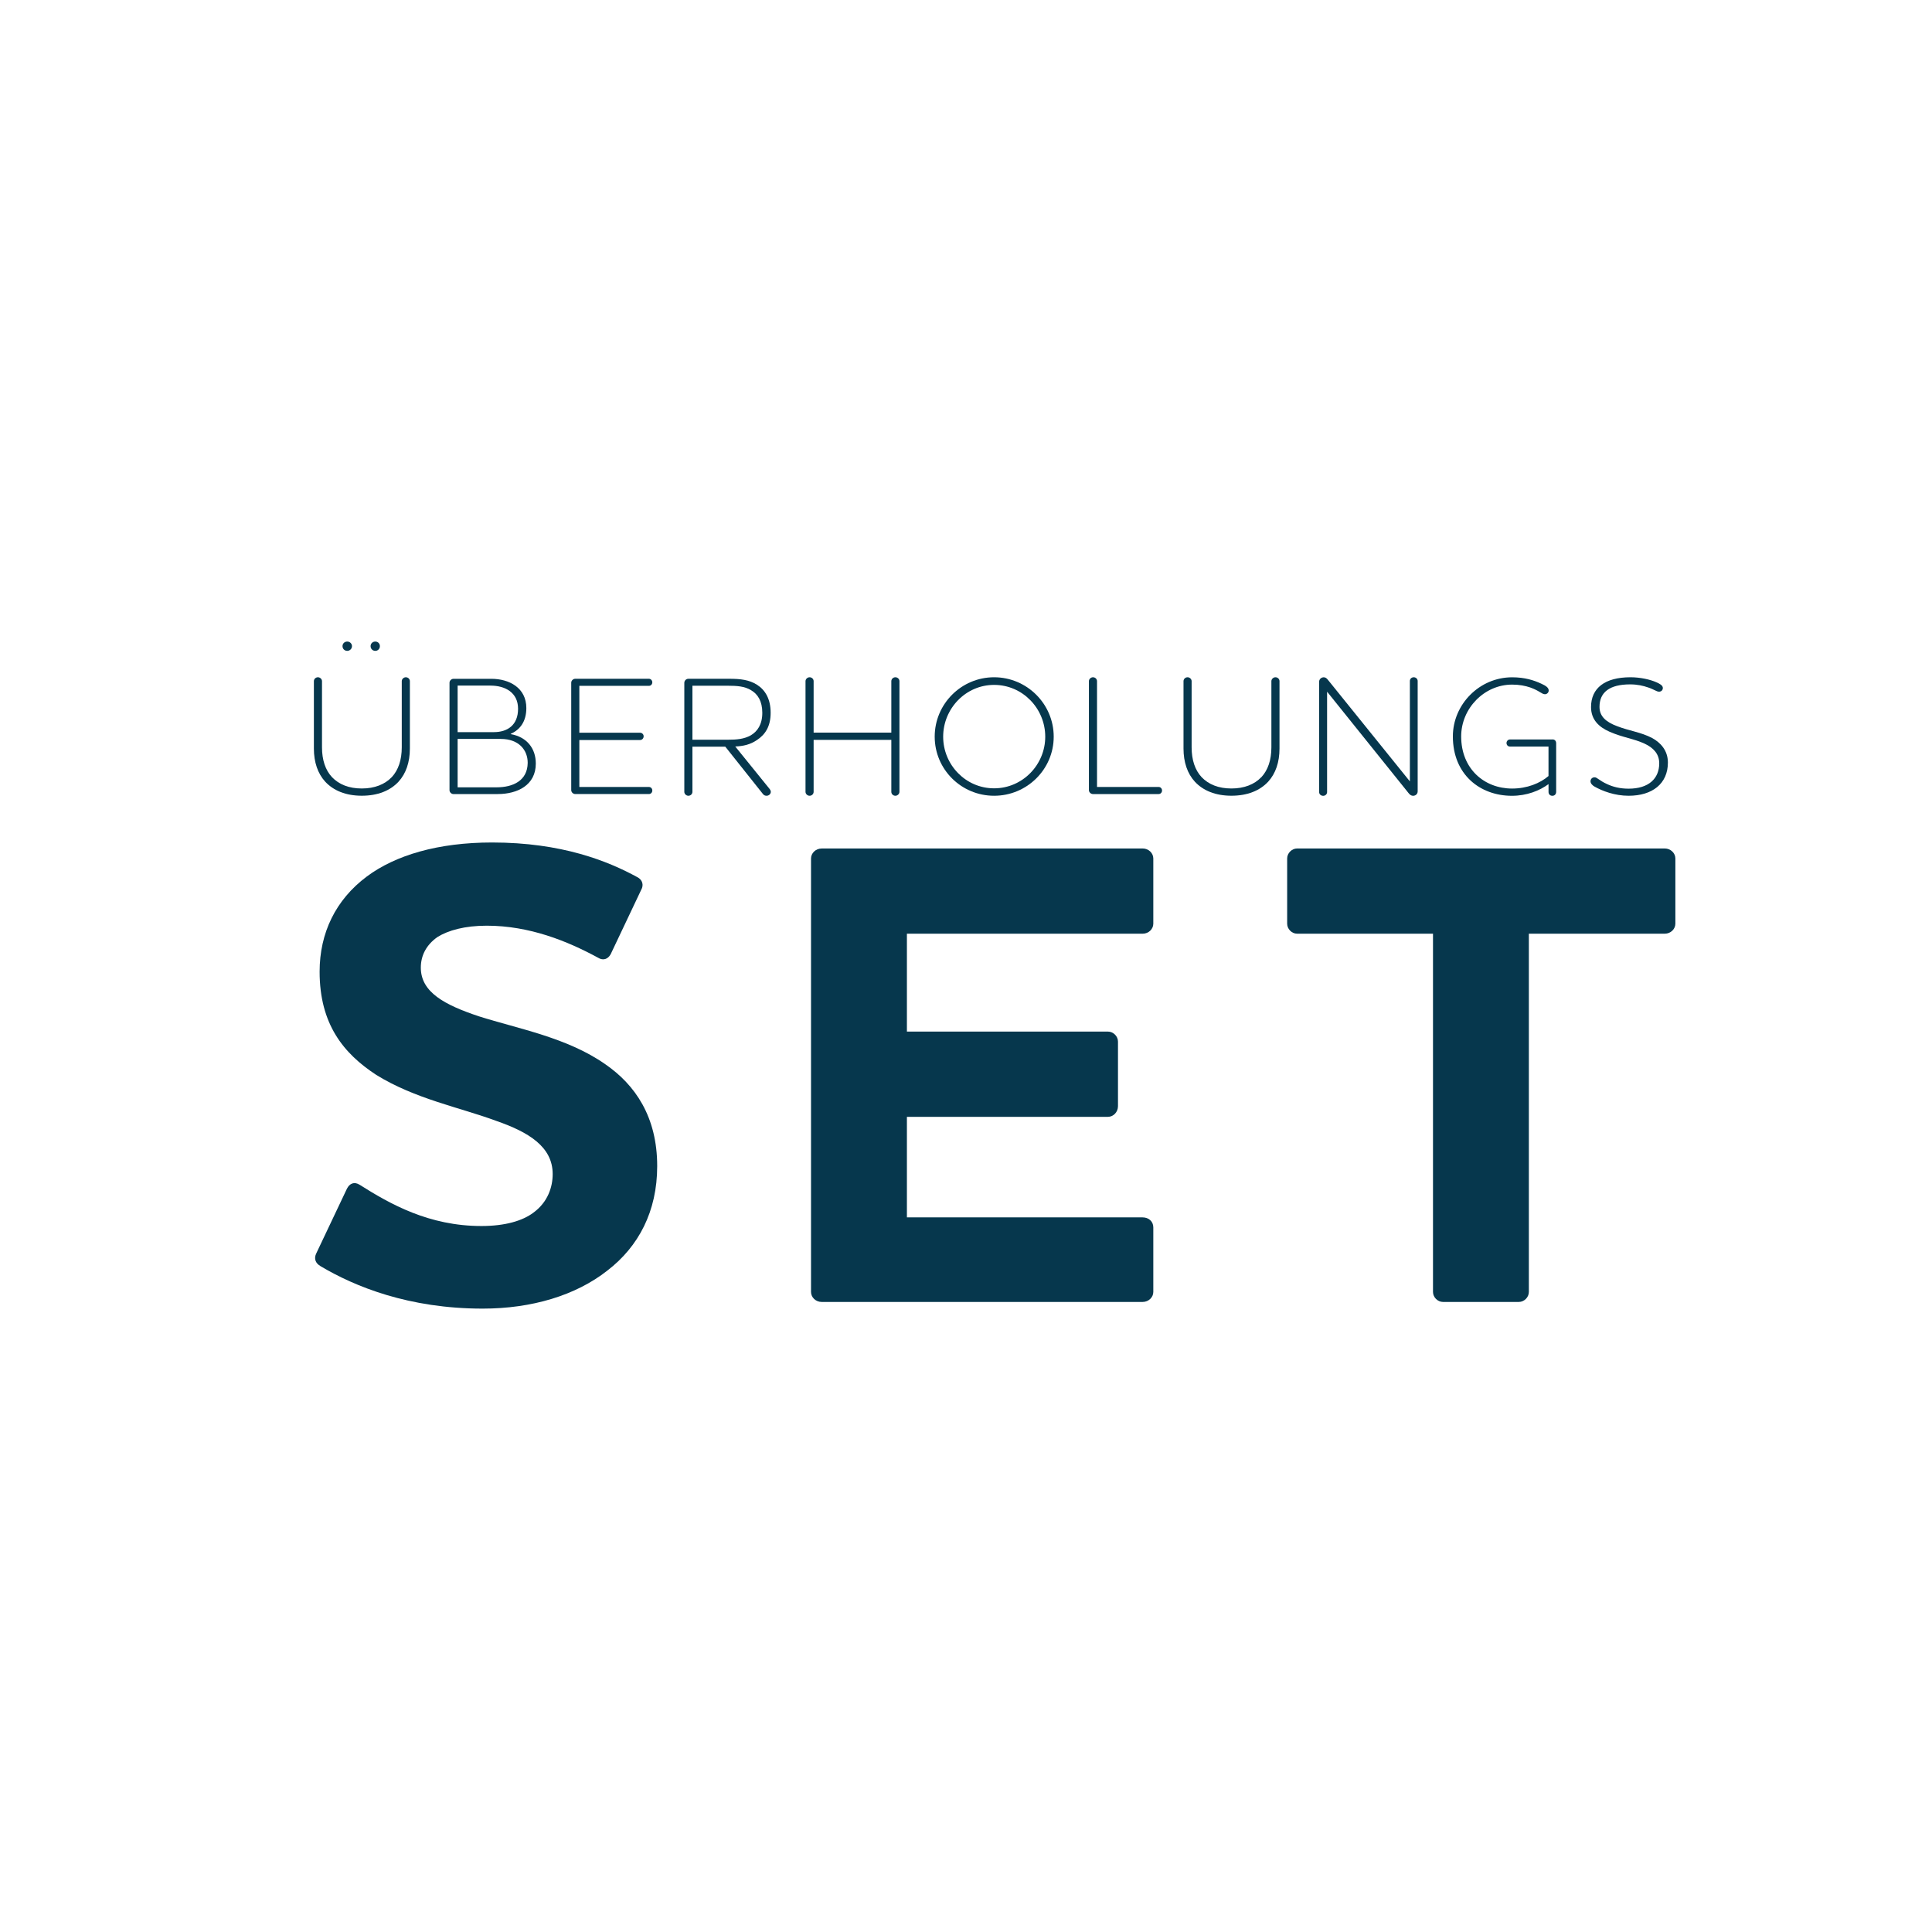 <?xml version="1.0" encoding="UTF-8"?>
<svg id="Laag_1" data-name="Laag 1" xmlns="http://www.w3.org/2000/svg" viewBox="0 0 600 600">
  <defs>
    <style>
      .cls-1 {
        fill: #06374d;
        stroke-width: 0px;
      }
    </style>
  </defs>
  <path class="cls-1" d="M121.67,241.35c2.05-2.21,3.1-5.36,3.1-9.25v-20.56c0-.63.58-1.21,1.26-1.21.74,0,1.26.58,1.26,1.21v20.92c0,4.26-1.21,7.78-3.52,10.3-2.58,2.79-6.47,4.36-11.41,4.36s-8.78-1.58-11.36-4.36c-2.31-2.52-3.52-6.05-3.52-10.3v-20.92c0-.63.53-1.21,1.26-1.21.68,0,1.26.58,1.26,1.21v20.56c0,3.89,1.05,7.05,3.1,9.25,2.16,2.26,5.26,3.52,9.25,3.52s7.15-1.26,9.31-3.52ZM106.37,200.66c0-.79.63-1.42,1.47-1.42.79,0,1.47.63,1.47,1.42,0,.84-.68,1.47-1.47,1.47-.84,0-1.47-.63-1.47-1.47ZM115.09,200.66c0-.79.63-1.42,1.47-1.42.79,0,1.42.63,1.42,1.42,0,.84-.63,1.47-1.42,1.47-.84,0-1.47-.63-1.47-1.47Z"/>
  <path class="cls-1" d="M154.58,246.61h-13.72c-.68,0-1.26-.58-1.26-1.21v-33.38c0-.63.58-1.21,1.26-1.21h11.72c5.57,0,10.88,2.79,10.88,9.09,0,4.26-2.05,6.78-4.84,7.99v.1c5.05.89,7.78,4.47,7.78,9.15,0,6.68-5.68,9.46-11.83,9.46ZM152.32,212.91h-10.2v14.46h11.25c4.21,0,7.52-2.16,7.52-7.25s-4.05-7.2-8.57-7.2ZM155.53,229.47h-13.41v15.04h12.09c5.1,0,9.62-2.05,9.67-7.62,0-3.94-2.73-7.41-8.36-7.41Z"/>
  <path class="cls-1" d="M179.92,244.4h21.61c.58,0,1.05.47,1.05,1.1s-.47,1.1-1.05,1.1h-22.87c-.68,0-1.26-.58-1.26-1.21v-33.38c0-.63.58-1.21,1.26-1.21h22.87c.58,0,1.05.53,1.05,1.1,0,.63-.47,1.1-1.05,1.1h-21.61v14.56h18.87c.63,0,1.1.52,1.1,1.1,0,.63-.47,1.16-1.1,1.16h-18.87v14.56Z"/>
  <path class="cls-1" d="M215.04,245.92c0,.63-.53,1.21-1.26,1.21-.68,0-1.26-.58-1.26-1.21v-33.86c0-.68.58-1.26,1.26-1.26h12.72c3.42,0,6.15.31,8.57,1.84,2.58,1.63,4.26,4.42,4.26,8.73s-1.73,6.78-4.26,8.46c-2.1,1.42-4.21,1.89-6.73,2l10.72,13.25c.21.31.32.53.32.84,0,.63-.58,1.21-1.31,1.21-.53,0-.89-.21-1.16-.58l-11.67-14.67h-10.2v14.04ZM215.04,212.96v16.77h10.93c2.84,0,5.15-.21,7.2-1.37,2.05-1.21,3.57-3.36,3.57-6.99s-1.42-5.83-3.52-7.04c-2-1.21-4.36-1.37-7.2-1.37h-10.99Z"/>
  <path class="cls-1" d="M250.16,211.54c0-.63.58-1.21,1.26-1.21.74,0,1.26.58,1.26,1.21v15.98h24.13v-15.98c0-.63.53-1.21,1.26-1.21s1.26.58,1.26,1.21v34.38c0,.63-.58,1.21-1.26,1.21-.74,0-1.26-.58-1.26-1.21v-16.14h-24.13v16.14c0,.63-.53,1.21-1.26,1.21-.68,0-1.26-.58-1.26-1.21v-34.38Z"/>
  <path class="cls-1" d="M308.73,247.13c-10.2,0-18.45-8.2-18.45-18.35s8.25-18.45,18.45-18.45,18.51,8.31,18.51,18.45-8.31,18.35-18.51,18.35ZM308.73,212.7c-8.83,0-15.82,7.36-15.82,16.09s6.99,16.03,15.82,16.03,15.88-7.31,15.88-16.03-6.99-16.09-15.88-16.09Z"/>
  <path class="cls-1" d="M338.17,211.54c0-.63.58-1.21,1.26-1.21.74,0,1.26.58,1.26,1.21v32.86h19.14c.58,0,1.05.47,1.05,1.1s-.47,1.1-1.05,1.1h-20.4c-.68,0-1.26-.58-1.26-1.21v-33.86Z"/>
  <path class="cls-1" d="M391.74,241.35c2.05-2.21,3.1-5.36,3.1-9.25v-20.56c0-.63.58-1.21,1.26-1.21.74,0,1.26.58,1.26,1.21v20.92c0,4.26-1.21,7.78-3.52,10.3-2.58,2.79-6.47,4.36-11.41,4.36s-8.78-1.58-11.36-4.36c-2.31-2.52-3.52-6.05-3.52-10.3v-20.92c0-.63.53-1.21,1.26-1.21.68,0,1.26.58,1.26,1.21v20.56c0,3.89,1.05,7.05,3.1,9.25,2.16,2.26,5.26,3.52,9.25,3.52s7.15-1.26,9.3-3.52Z"/>
  <path class="cls-1" d="M440.27,245.77c0,.79-.63,1.37-1.42,1.37-.52,0-.95-.26-1.37-.79l-25.34-31.54v31.18c0,.63-.53,1.16-1.21,1.16-.74,0-1.26-.53-1.26-1.16v-34.28c0-.74.63-1.37,1.42-1.37.53,0,.89.26,1.31.79l25.45,31.54v-31.18c0-.63.47-1.16,1.21-1.16.68,0,1.21.53,1.21,1.16v34.28Z"/>
  <path class="cls-1" d="M482.12,229.63c.79,0,1.16.53,1.16,1.21v15.09c0,.68-.47,1.21-1.16,1.21-.79,0-1.21-.53-1.21-1.21v-2.42c-2.79,2.05-6.73,3.63-11.36,3.63-9.94,0-18.35-6.62-18.35-18.45,0-9.94,8.25-18.35,18.4-18.35,3.89,0,6.73.89,9.1,2,1.37.63,2.26,1.21,2.26,2.1,0,.63-.53,1.16-1.16,1.16-1,0-1.63-1.05-4.57-2.1-1.58-.53-3.36-.89-5.63-.89-8.67,0-15.82,7.41-15.82,16.09,0,10.04,7.15,16.19,15.82,16.19,4.63,0,8.67-1.63,11.3-3.89v-9.15h-11.99c-.58,0-1.05-.47-1.05-1.1,0-.58.47-1.1,1.05-1.1h13.2Z"/>
  <path class="cls-1" d="M515.19,214.8c-.74,0-1.58-.74-3.36-1.31-1.52-.53-3.36-.95-5.57-.95-6.41,0-9.52,2.47-9.52,6.99,0,3,2.1,4.73,5.47,5.99,3.79,1.47,7.36,1.84,10.88,3.68,2.52,1.37,4.89,3.79,4.89,7.62,0,6.57-4.84,10.31-12.2,10.31-4.31,0-8.15-1.47-10.57-2.84-.68-.37-1.26-1-1.26-1.63,0-.79.58-1.26,1.26-1.26.84,0,1.31.95,3.99,2.16,1.74.79,3.84,1.37,6.57,1.37,6.26,0,9.52-3.15,9.52-7.89,0-3-1.95-4.89-4.57-6.1-3.26-1.53-6.73-1.89-10.83-3.68-3.36-1.47-5.78-3.78-5.78-7.68,0-5.89,4.31-9.25,12.25-9.25,3,0,6.1.68,8.1,1.58.95.42,1.95.95,1.95,1.74,0,.68-.47,1.16-1.21,1.16Z"/>
  <path class="cls-1" d="M99.47,393.16c-1.45-.83-2.07-2.27-1.24-3.93l9.51-20.06c.83-1.65,2.27-2.28,3.93-1.24,9.51,6,21.51,12.82,37.84,12.82,7.44,0,12.82-1.65,16.13-4.14,4.55-3.31,6-8.06,6-11.99,0-8.48-7.44-13.03-17.58-16.54-11.17-4.14-25.23-6.82-37.22-14.27-10.13-6.62-17.58-15.72-17.58-32.05,0-11.99,4.96-22.33,14.68-29.57,8.89-6.62,22.13-10.55,38.88-10.55,21.71,0,35.98,5.79,45.08,10.75,1.65.83,2.07,2.48,1.24,3.93l-9.51,20.06c-.83,1.45-2.27,2.07-3.93,1.03-9.51-5.17-21.3-9.93-34.54-9.93-6.82,0-11.99,1.45-15.3,3.52-3.52,2.48-5.17,5.79-5.17,9.51,0,7.65,7.44,11.58,17.99,15.1,12.41,3.93,27.5,6.62,39.29,14.89,9.31,6.41,16.13,16.34,16.13,31.64,0,14.06-5.79,25.02-15.51,32.47-9.72,7.65-23.37,11.79-38.67,11.79-22.95,0-39.7-6.82-50.46-13.23Z"/>
  <path class="cls-1" d="M354.86,263.5c1.86,0,3.31,1.45,3.31,3.1v20.27c0,1.65-1.45,3.1-3.31,3.1h-73.21v30.4h62.45c1.65,0,3.1,1.45,3.1,3.1v20.06c0,1.86-1.45,3.31-3.1,3.31h-62.45v31.23h73.21c1.86,0,3.31,1.24,3.31,3.1v20.06c0,1.65-1.45,3.1-3.31,3.1h-99.68c-1.86,0-3.31-1.45-3.31-3.1v-134.62c0-1.65,1.45-3.1,3.31-3.1h99.68Z"/>
  <path class="cls-1" d="M516.99,263.5c1.86,0,3.31,1.45,3.31,3.1v20.27c0,1.65-1.45,3.1-3.31,3.1h-42.19v111.26c0,1.65-1.45,3.1-3.1,3.1h-23.57c-1.65,0-3.1-1.45-3.1-3.1v-111.26h-42.19c-1.65,0-3.1-1.45-3.1-3.1v-20.27c0-1.65,1.45-3.1,3.1-3.1h114.15Z"/>
</svg>